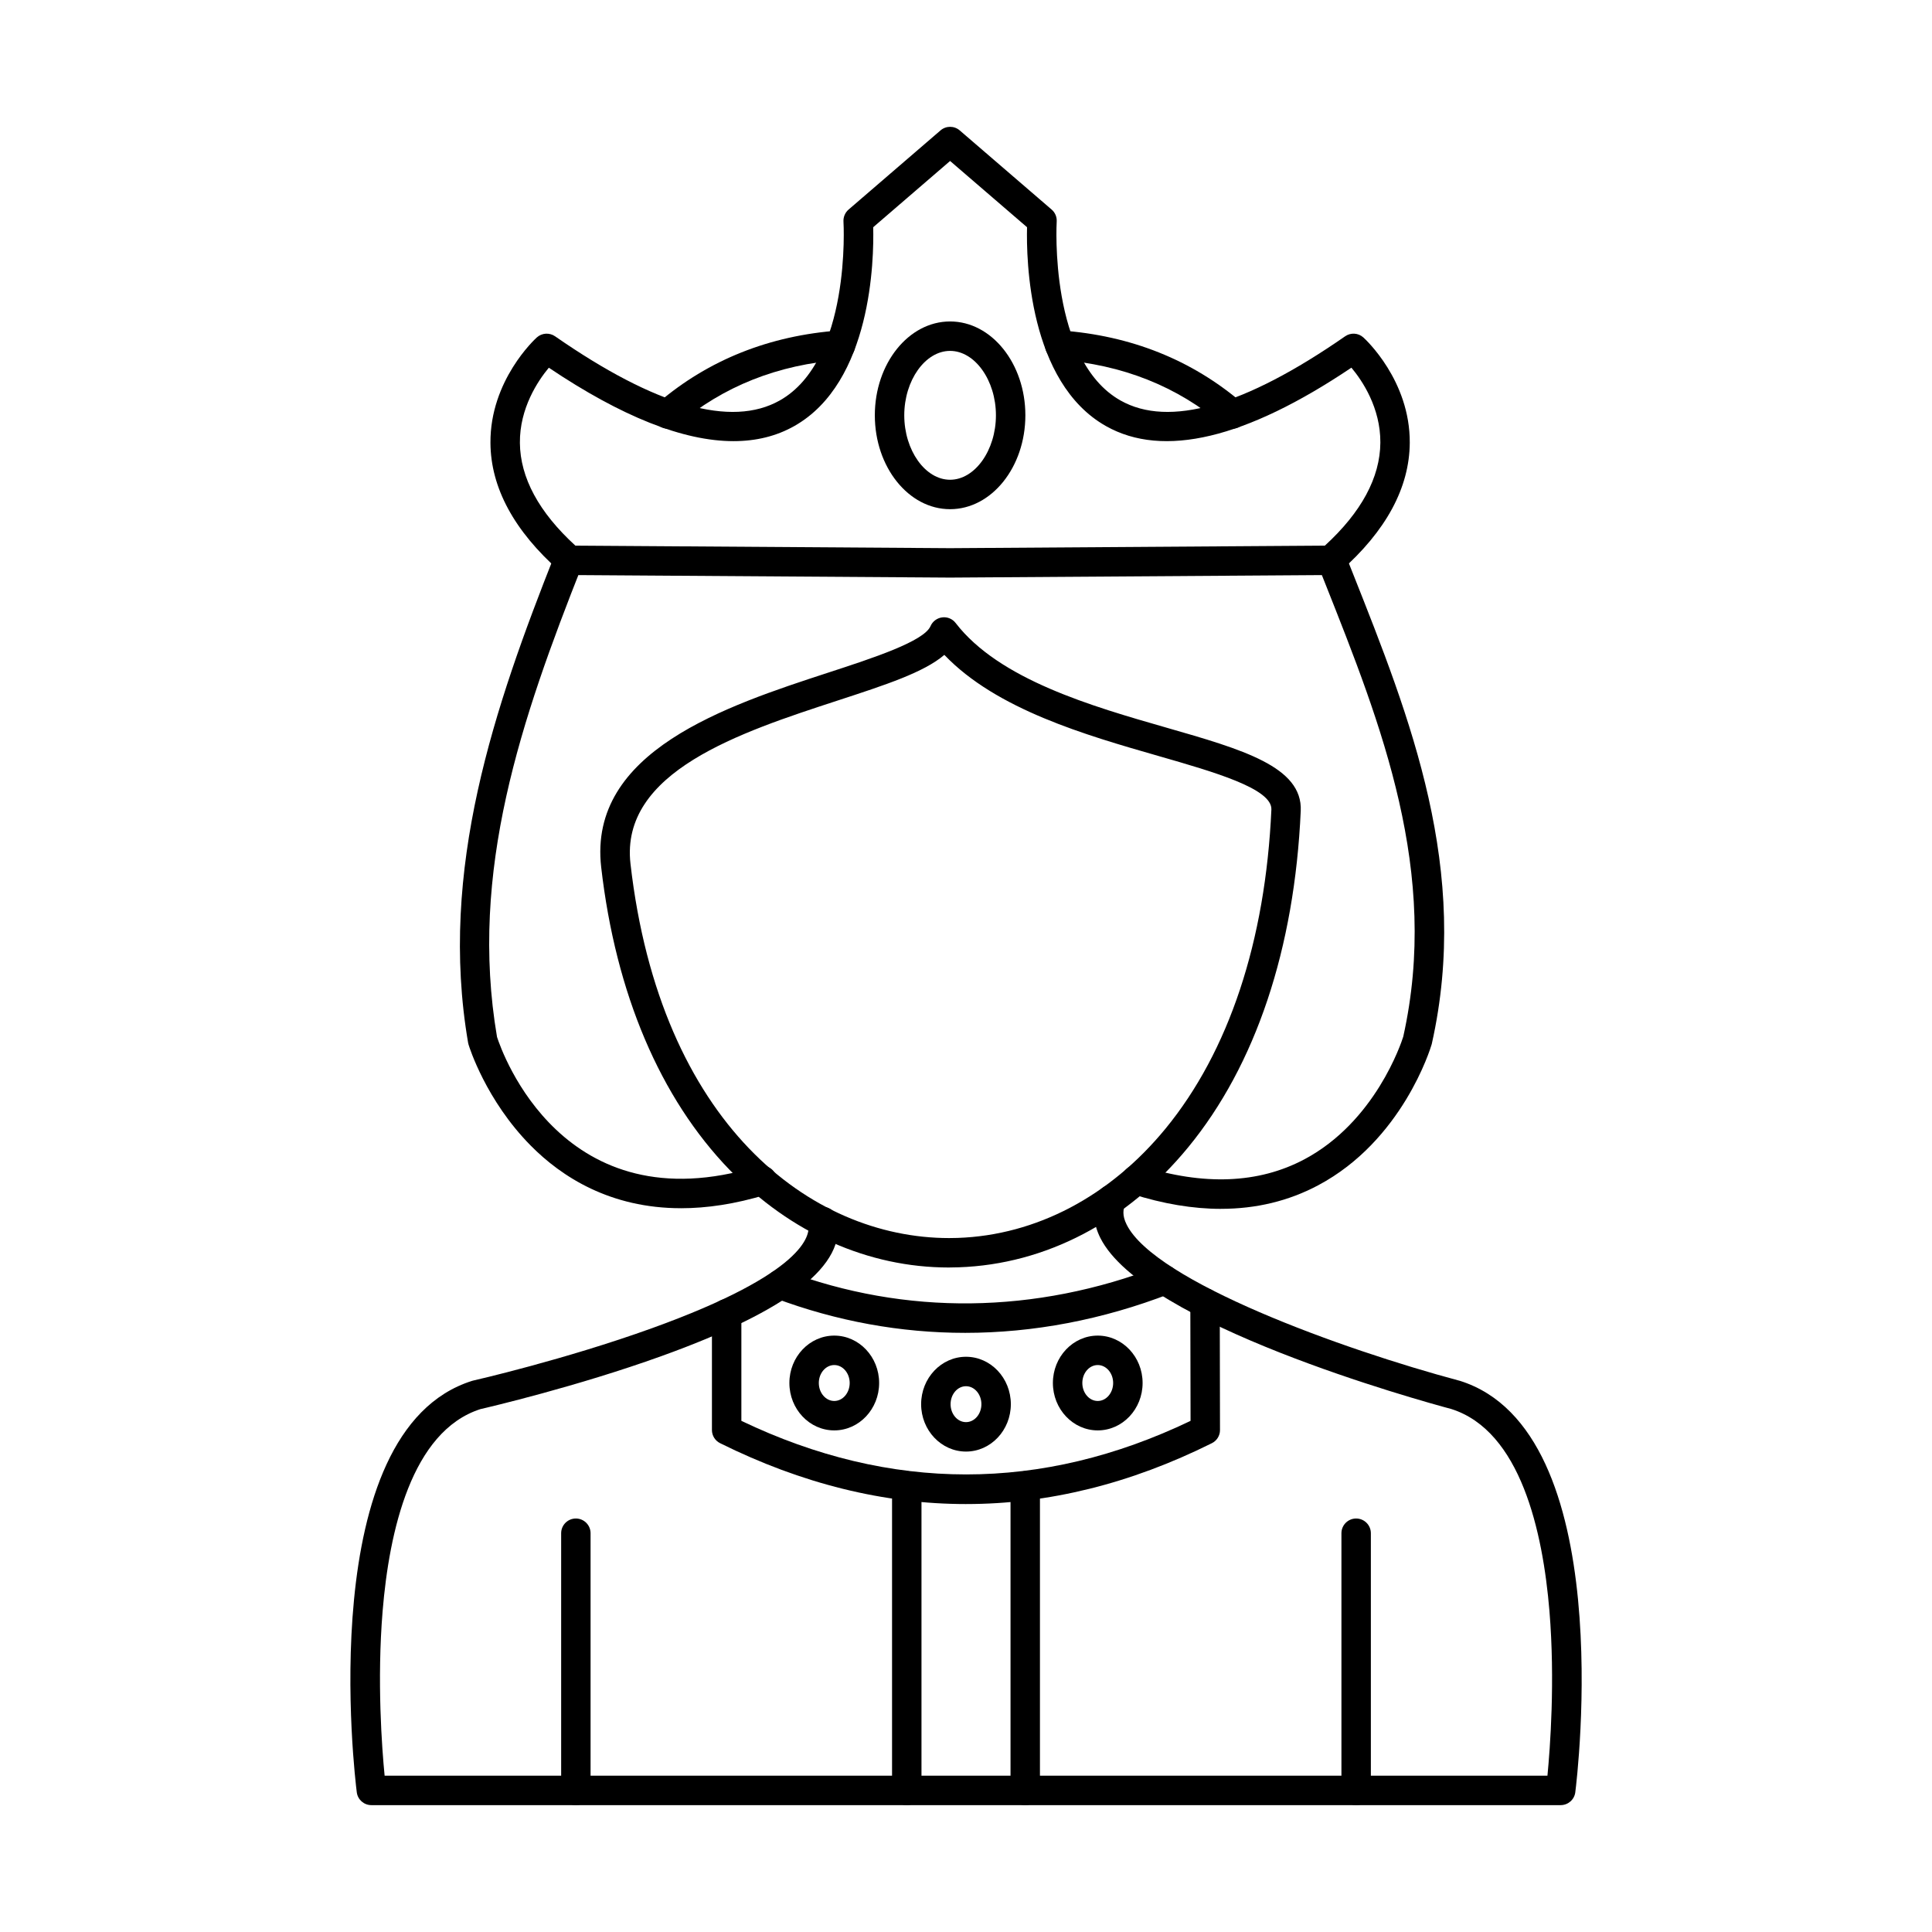 <?xml version="1.0" encoding="UTF-8"?>
<!-- Uploaded to: ICON Repo, www.iconrepo.com, Generator: ICON Repo Mixer Tools -->
<svg fill="#000000" width="800px" height="800px" version="1.1" viewBox="144 144 512 512" xmlns="http://www.w3.org/2000/svg">
 <g>
  <path d="m395.78 236.99c-6.582 0-12.141 7.812-12.141 17.07 0 9.262 5.555 17.078 12.141 17.078 6.582 0 12.152-7.816 12.152-17.078 0-9.258-5.57-17.07-12.152-17.07zm0 41.949c-11 0-19.941-11.156-19.941-24.879 0-13.719 8.941-24.871 19.941-24.871 11.004 0 19.953 11.152 19.953 24.871 0 13.723-8.949 24.879-19.953 24.879z"/>
  <path d="m296.47 288.6 99.312 0.672 99.32-0.672c9.695-8.883 14.641-18.066 14.707-27.301 0.047-9.258-4.797-16.426-7.672-19.863-28 18.824-49.875 24.035-65.039 15.484-20.562-11.605-21.133-44.238-20.922-52.703l-20.391-17.555-20.379 17.555c0.215 8.465-0.355 41.098-20.93 52.703-4.715 2.66-10.09 3.988-16.09 3.988-13.289 0-29.66-6.504-48.941-19.461-2.879 3.465-7.762 10.715-7.668 19.93 0.082 9.215 5.027 18.359 14.699 27.219zm99.312 8.469h-0.02l-100.82-0.68c-0.945-0.012-1.852-0.355-2.559-0.973-12.145-10.723-18.344-22.18-18.41-34.066-0.102-16.52 11.773-27.461 12.281-27.918 1.355-1.219 3.356-1.34 4.848-0.309 26.66 18.52 46.691 24.242 59.535 17.008 18.965-10.688 16.926-47.031 16.891-47.395-0.07-1.219 0.43-2.41 1.355-3.199l24.363-20.98c1.465-1.262 3.625-1.262 5.086 0l24.363 20.98c0.926 0.793 1.422 1.98 1.34 3.199-0.02 0.363-2.062 36.703 16.906 47.395 12.84 7.234 32.867 1.512 59.531-17.008 1.488-1.035 3.496-0.914 4.836 0.309 0.508 0.457 12.395 11.398 12.293 27.918-0.082 11.883-6.266 23.344-18.418 34.066-0.699 0.617-1.617 0.961-2.551 0.973l-100.82 0.68h-0.031z"/>
  <path d="m394.26 317.55c-5.402 4.629-15.523 7.934-28.402 12.141-25.652 8.383-57.578 18.809-54.773 43.23 7.883 68.832 47.68 99.168 84.426 99.18 0.773 0 1.535-0.02 2.309-0.039 20.766-0.723 40.312-11.004 55.047-28.953 16.793-20.465 26.492-49.699 28.062-84.562 0.25-5.535-15.109-9.945-29.953-14.211-19.27-5.535-42.895-12.32-56.711-26.781zm1.219 162.35c-21.363 0-41.902-9.113-58.094-25.84-18.453-19.059-30.227-46.816-34.066-80.258-3.516-30.742 33.262-42.754 60.113-51.531 11.91-3.883 25.402-8.293 27.168-12.344 0.551-1.27 1.73-2.141 3.098-2.316 1.363-0.172 2.723 0.395 3.562 1.496 11.562 15.004 36.117 22.055 55.859 27.727 20.176 5.789 36.117 10.371 35.59 22.062-1.637 36.547-11.949 67.379-29.832 89.152-16.172 19.707-37.758 31.008-60.801 31.797-0.863 0.031-1.742 0.051-2.602 0.051z"/>
  <path d="m519.66 419.72h0.012zm-52.09 44.641c-7.426 0-15.32-1.32-23.621-3.961-2.055-0.652-3.191-2.844-2.543-4.898 0.652-2.055 2.844-3.191 4.898-2.543 16.652 5.293 31.23 4.715 43.332-1.707 18.797-9.965 25.715-30.844 26.242-32.531 9.703-43.566-5.75-82.488-20.695-120.12l-1.953-4.906c-0.793-2.004 0.191-4.266 2.195-5.07 2-0.793 4.266 0.195 5.059 2.195l1.953 4.906c15.391 38.773 31.309 78.871 21.02 124.84-0.012 0.094-0.043 0.172-0.066 0.254-0.305 1.035-7.75 25.457-30.102 37.316-7.805 4.144-16.406 6.219-25.727 6.219z"/>
  <path d="m470.6 257.61c-0.895 0-1.797-0.32-2.531-0.938-12.027-10.273-26.68-16.09-43.516-17.312-2.152-0.152-3.766-2.019-3.617-4.176 0.16-2.144 2.023-3.762 4.176-3.609 18.543 1.34 34.695 7.781 48.027 19.164 1.637 1.391 1.832 3.859 0.43 5.496-0.773 0.906-1.863 1.375-2.969 1.375z"/>
  <path d="m324.48 464.19c-18.766 0-31.656-8.324-39.824-16.586-11.891-12.02-16.297-26.148-16.473-26.738-0.047-0.16-0.09-0.316-0.121-0.477-7.902-45.934 7.031-89.191 23.016-129.57 0.793-2 3.066-2.988 5.066-2.195 2 0.805 2.984 3.066 2.188 5.07-16.188 40.891-30.094 81.238-22.617 125.11 1.312 4.066 17.473 50.098 69.117 34.289 2.062-0.629 4.246 0.531 4.879 2.59 0.625 2.062-0.527 4.234-2.59 4.879-8.34 2.551-15.875 3.629-22.637 3.629z"/>
  <path d="m320.98 257.61c-1.102 0-2.203-0.469-2.973-1.375-1.391-1.637-1.199-4.106 0.438-5.508 13.32-11.367 29.477-17.809 48.023-19.148 2.133-0.152 4.016 1.461 4.168 3.609 0.16 2.152-1.465 4.019-3.606 4.176-16.848 1.219-31.488 7.039-43.512 17.312-0.742 0.617-1.637 0.938-2.535 0.938z"/>
  <path d="m557.59 622.38h-315.17c-1.973 0-3.629-1.461-3.871-3.414-0.496-3.898-11.656-95.73 30.551-109.02 0.102-0.027 0.203-0.059 0.305-0.082 0.246-0.047 24.281-5.547 47.344-13.867 40.711-14.668 42.023-24.746 41.453-27.48-0.449-2.113 0.906-4.18 3.019-4.613 2.102-0.449 4.176 0.906 4.609 3.019 2.57 12.32-12.641 24.242-46.492 36.441-22.492 8.105-45.836 13.562-48.035 14.07-18.246 5.871-24.156 32.328-25.906 53.523-1.523 18.52-0.184 36.359 0.531 43.621h308.16c0.703-7.262 2.055-25.102 0.531-43.621-1.758-21.215-7.684-47.711-25.969-53.543-8.715-2.336-81.551-22.453-93.051-45.352-1.953-3.891-2.207-7.894-0.73-11.582 0.793-2 3.055-2.977 5.059-2.188 2 0.805 2.984 3.066 2.184 5.07-0.406 1.027-0.805 2.672 0.469 5.188 7.551 15.047 56.859 32.969 88.176 41.352 0.051 0.012 0.102 0.031 0.16 0.039 42.188 13.293 31.051 105.12 30.551 109.02-0.242 1.953-1.906 3.414-3.871 3.414z"/>
  <path d="m296.61 622.38c-2.152 0-3.898-1.746-3.898-3.898v-68.164c0-2.152 1.746-3.898 3.898-3.898 2.152 0 3.898 1.746 3.898 3.898v68.164c0 2.152-1.746 3.898-3.898 3.898z"/>
  <path d="m503.39 622.38c-2.152 0-3.898-1.746-3.898-3.898v-68.164c0-2.152 1.746-3.898 3.898-3.898 2.152 0 3.902 1.746 3.902 3.898v68.164c0 2.152-1.75 3.898-3.902 3.898z"/>
  <path d="m399.73 497.22c-17.051 0-33.973-3.066-50.332-9.191-2.012-0.766-3.039-3.012-2.273-5.031 0.75-2.012 2.996-3.027 5.016-2.273 31.91 11.965 66.172 11.562 99.07-1.16 2.012-0.773 4.269 0.227 5.047 2.238 0.777 2.008-0.223 4.262-2.234 5.047-17.879 6.91-36.16 10.371-54.289 10.371zm0.316 45.371c-21.762 0-43.547-5.375-65.195-16.125-1.332-0.652-2.18-2.012-2.18-3.484v-30.824c0-2.152 1.75-3.902 3.902-3.902 2.16 0 3.898 1.75 3.898 3.902v28.383c39.562 18.93 79.59 18.93 119.04 0l-0.062-31.223c-0.008-2.152 1.738-3.898 3.891-3.898h0.012c2.152 0 3.891 1.738 3.898 3.891l0.062 33.656c0.012 1.484-0.832 2.836-2.16 3.496-21.578 10.75-43.34 16.125-65.113 16.125z"/>
  <path d="m400 511.36c-2.258 0-4.086 2.133-4.086 4.766 0 2.617 1.828 4.754 4.086 4.754 2.254 0 4.082-2.133 4.082-4.754 0-2.629-1.828-4.766-4.082-4.766zm0 17.32c-6.555 0-11.891-5.637-11.891-12.555 0-6.93 5.336-12.566 11.891-12.566 6.551 0 11.883 5.637 11.883 12.566 0 6.918-5.332 12.555-11.883 12.555z"/>
  <path d="m365.09 505.75c-2.254 0-4.094 2.133-4.094 4.754 0 2.633 1.84 4.769 4.094 4.769s4.086-2.137 4.086-4.769c0-2.617-1.832-4.754-4.086-4.754zm0 17.32c-6.562 0-11.895-5.637-11.895-12.566 0-6.918 5.332-12.555 11.895-12.555 6.555 0 11.891 5.637 11.891 12.555 0 6.93-5.332 12.566-11.891 12.566z"/>
  <path d="m434.91 505.75c-2.254 0-4.082 2.133-4.082 4.754 0 2.633 1.828 4.769 4.082 4.769s4.086-2.137 4.086-4.769c0-2.617-1.832-4.754-4.086-4.754zm0 17.32c-6.551 0-11.883-5.637-11.883-12.566 0-6.918 5.336-12.555 11.883-12.555 6.555 0 11.891 5.637 11.891 12.555 0 6.93-5.332 12.566-11.891 12.566z"/>
  <path d="m384.3 622.38c-2.152 0-3.898-1.746-3.898-3.898v-80.719c0-2.152 1.746-3.891 3.898-3.891 2.152 0 3.902 1.738 3.902 3.891v80.719c0 2.152-1.75 3.898-3.902 3.898zm31.395 0c-2.152 0-3.898-1.746-3.898-3.898v-80.699c0-2.168 1.746-3.902 3.898-3.902 2.152 0 3.902 1.738 3.902 3.902v80.699c0 2.152-1.75 3.898-3.902 3.898z"/>
 </g>
</svg>